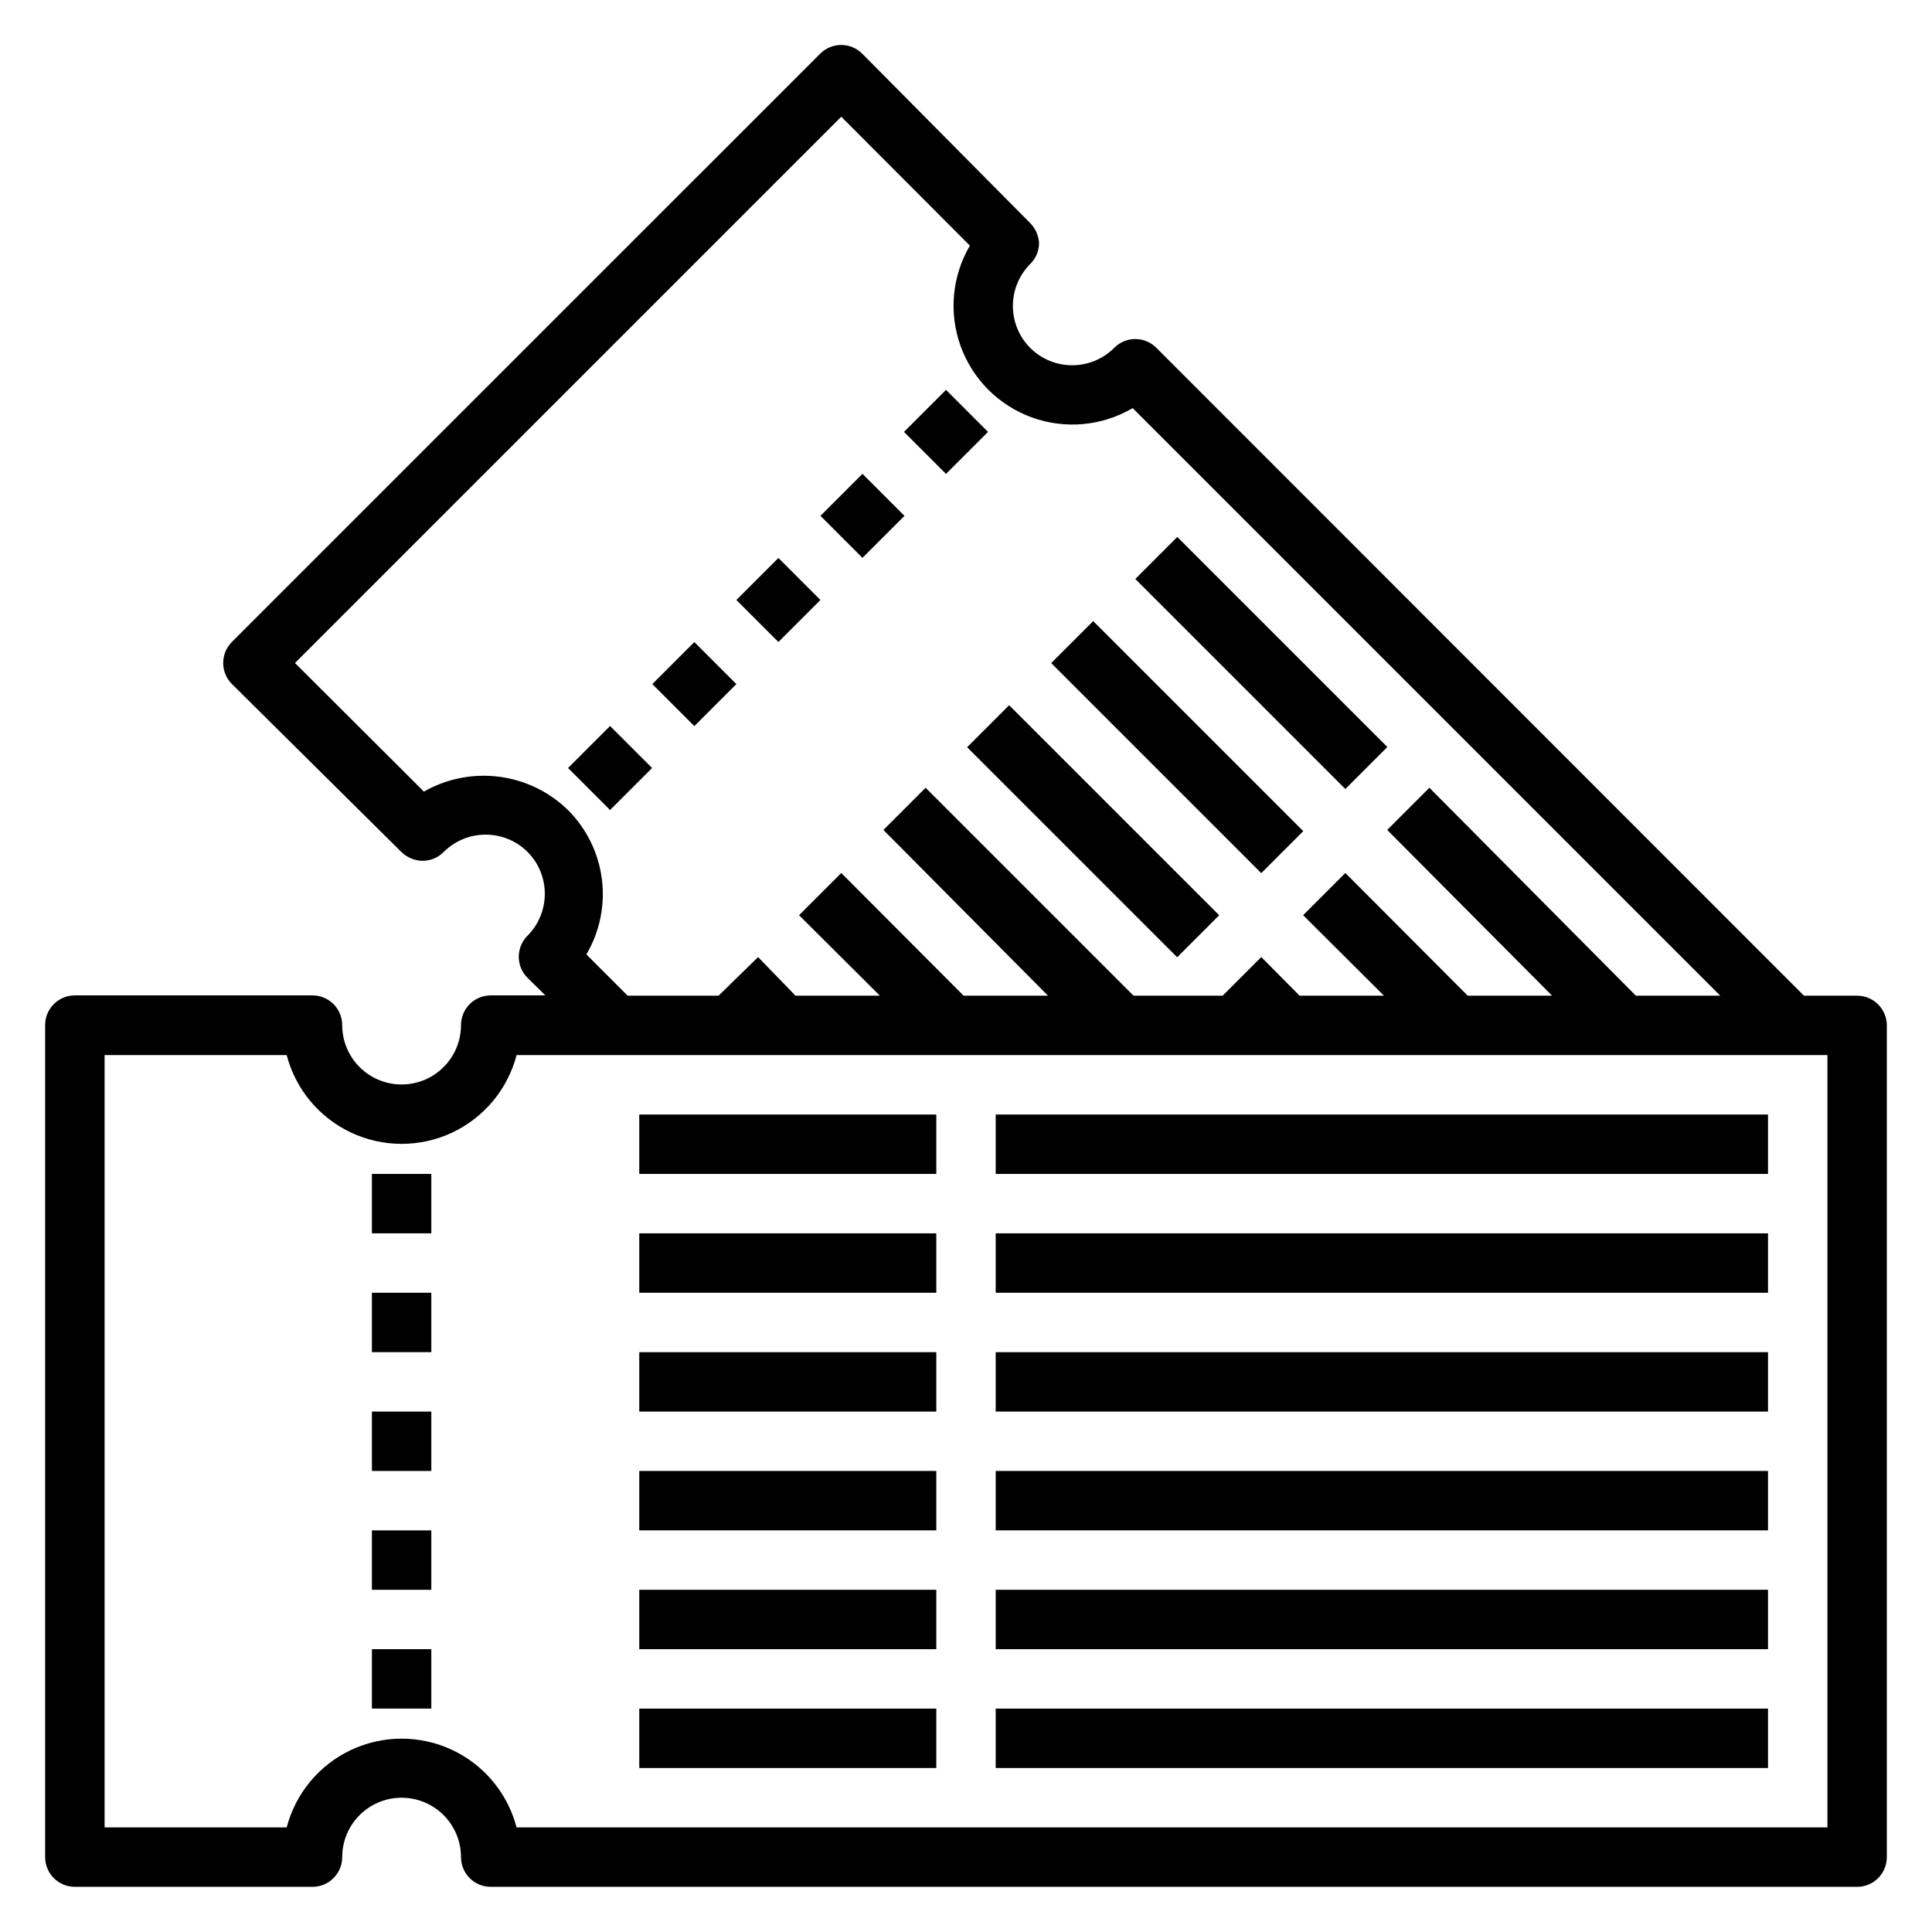 <?xml version="1.0" encoding="UTF-8"?>
<!-- Uploaded to: ICON Repo, www.svgrepo.com, Generator: ICON Repo Mixer Tools -->
<svg fill="#000000" width="800px" height="800px" version="1.1" viewBox="144 144 512 512" xmlns="http://www.w3.org/2000/svg">
 <g>
  <path d="m636.16 407.87h-14.094l-171.61-171.69c-1.477-1.492-3.488-2.332-5.59-2.332-2.098 0-4.109 0.84-5.586 2.332-2.953 2.953-6.961 4.617-11.141 4.617s-8.184-1.664-11.137-4.617c-2.934-2.953-4.578-6.941-4.578-11.102 0-4.16 1.645-8.148 4.578-11.098 1.5-1.473 2.352-3.488 2.359-5.59-0.125-1.949-0.934-3.789-2.281-5.195l-44.559-44.949c-1.477-1.492-3.488-2.328-5.586-2.328-2.102 0-4.113 0.836-5.59 2.328l-155.87 155.86c-1.488 1.48-2.328 3.492-2.328 5.59 0 2.102 0.84 4.113 2.328 5.59l44.949 44.555c1.508 1.441 3.504 2.254 5.59 2.285 2.102-0.012 4.117-0.859 5.59-2.363 2.949-2.934 6.938-4.578 11.098-4.578 4.16 0 8.152 1.645 11.102 4.578 2.93 2.949 4.578 6.941 4.578 11.102 0 4.156-1.648 8.148-4.578 11.098-1.492 1.477-2.328 3.492-2.328 5.59s0.836 4.109 2.328 5.59l4.723 4.644h-14.484c-4.348 0-7.871 3.523-7.871 7.871 0 5.625-3.004 10.82-7.875 13.633-4.871 2.812-10.871 2.812-15.742 0s-7.871-8.008-7.871-13.633c0-2.09-0.832-4.09-2.309-5.566-1.477-1.477-3.477-2.305-5.566-2.305h-62.977c-4.348 0-7.871 3.523-7.871 7.871v220.5c0 2.086 0.832 4.09 2.305 5.566 1.477 1.477 3.481 2.305 5.566 2.305h62.977c2.09 0 4.09-0.828 5.566-2.305 1.477-1.477 2.309-3.481 2.309-5.566 0-5.625 3-10.824 7.871-13.637s10.871-2.812 15.742 0c4.871 2.812 7.875 8.012 7.875 13.637 0 2.086 0.828 4.09 2.305 5.566 1.477 1.477 3.477 2.305 5.566 2.305h362.11c2.086 0 4.09-0.828 5.566-2.305 1.477-1.477 2.305-3.481 2.305-5.566v-220.42c0-2.086-0.828-4.09-2.305-5.566-1.477-1.477-3.481-2.305-5.566-2.305zm-379.82-54.082-34.168-34.086 144.77-144.77 34.086 34.164c-4.738 8.078-5.633 17.844-2.445 26.648 3.191 8.801 10.129 15.73 18.941 18.902 8.809 3.172 18.57 2.258 26.641-2.492l155.71 155.71h-22.359l-54.711-55.105-11.18 11.18 43.691 43.926h-22.355l-32.434-32.512-11.18 11.18 21.414 21.332h-22.355l-10.156-10.234-10.234 10.234h-23.617l-55.105-55.105-11.18 11.18 43.617 43.926h-22.359l-32.43-32.512-11.18 11.18 21.41 21.332h-22.355l-9.918-10.234-10.469 10.234h-24.09l-10.941-10.941c3.531-6 4.977-13 4.109-19.91-0.871-6.906-4.004-13.332-8.91-18.27-4.969-4.883-11.391-8.008-18.297-8.902-6.906-0.898-13.918 0.488-19.961 3.941zm371.95 274.5h-347.39c-2.363-9.051-8.629-16.578-17.098-20.551-8.469-3.969-18.266-3.969-26.734 0-8.469 3.973-14.73 11.5-17.098 20.551h-48.254v-204.68h48.254c2.367 9.051 8.629 16.578 17.098 20.551 8.469 3.969 18.266 3.969 26.734 0 8.469-3.973 14.734-11.5 17.098-20.551h347.39z"/>
  <path d="m242.56 455.1h15.742v15.742h-15.742z"/>
  <path d="m242.56 486.59h15.742v15.742h-15.742z"/>
  <path d="m242.56 518.08h15.742v15.742h-15.742z"/>
  <path d="m242.56 549.57h15.742v15.742h-15.742z"/>
  <path d="m242.56 581.05h15.742v15.742h-15.742z"/>
  <path d="m407.87 533.82h204.67v15.742h-204.67z"/>
  <path d="m407.87 502.34h204.67v15.742h-204.67z"/>
  <path d="m407.87 470.85h204.67v15.742h-204.67z"/>
  <path d="m407.87 439.36h204.67v15.742h-204.67z"/>
  <path d="m407.87 596.8h204.67v15.742h-204.67z"/>
  <path d="m407.87 565.31h204.67v15.742h-204.67z"/>
  <path d="m313.41 439.36h78.719v15.742h-78.719z"/>
  <path d="m313.41 470.85h78.719v15.742h-78.719z"/>
  <path d="m313.41 502.34h78.719v15.742h-78.719z"/>
  <path d="m313.41 533.82h78.719v15.742h-78.719z"/>
  <path d="m313.41 565.31h78.719v15.742h-78.719z"/>
  <path d="m313.41 596.8h78.719v15.742h-78.719z"/>
  <path d="m383.57 258.46 11.133-11.133 11.133 11.133-11.133 11.133z"/>
  <path d="m361.43 280.7 11.133-11.133 11.133 11.133-11.133 11.133z"/>
  <path d="m339.15 303 11.133-11.133 11.133 11.133-11.133 11.133z"/>
  <path d="m316.87 325.29 11.133-11.133 11.133 11.133-11.133 11.133z"/>
  <path d="m294.54 347.53 11.133-11.133 11.133 11.133-11.133 11.133z"/>
  <path d="m444.86 297.43 11.133-11.133 55.664 55.664-11.133 11.133z"/>
  <path d="m422.58 319.73 11.133-11.133 55.664 55.664-11.133 11.133z"/>
  <path d="m400.3 342.02 11.133-11.133 55.664 55.664-11.133 11.133z"/>
 </g>
</svg>